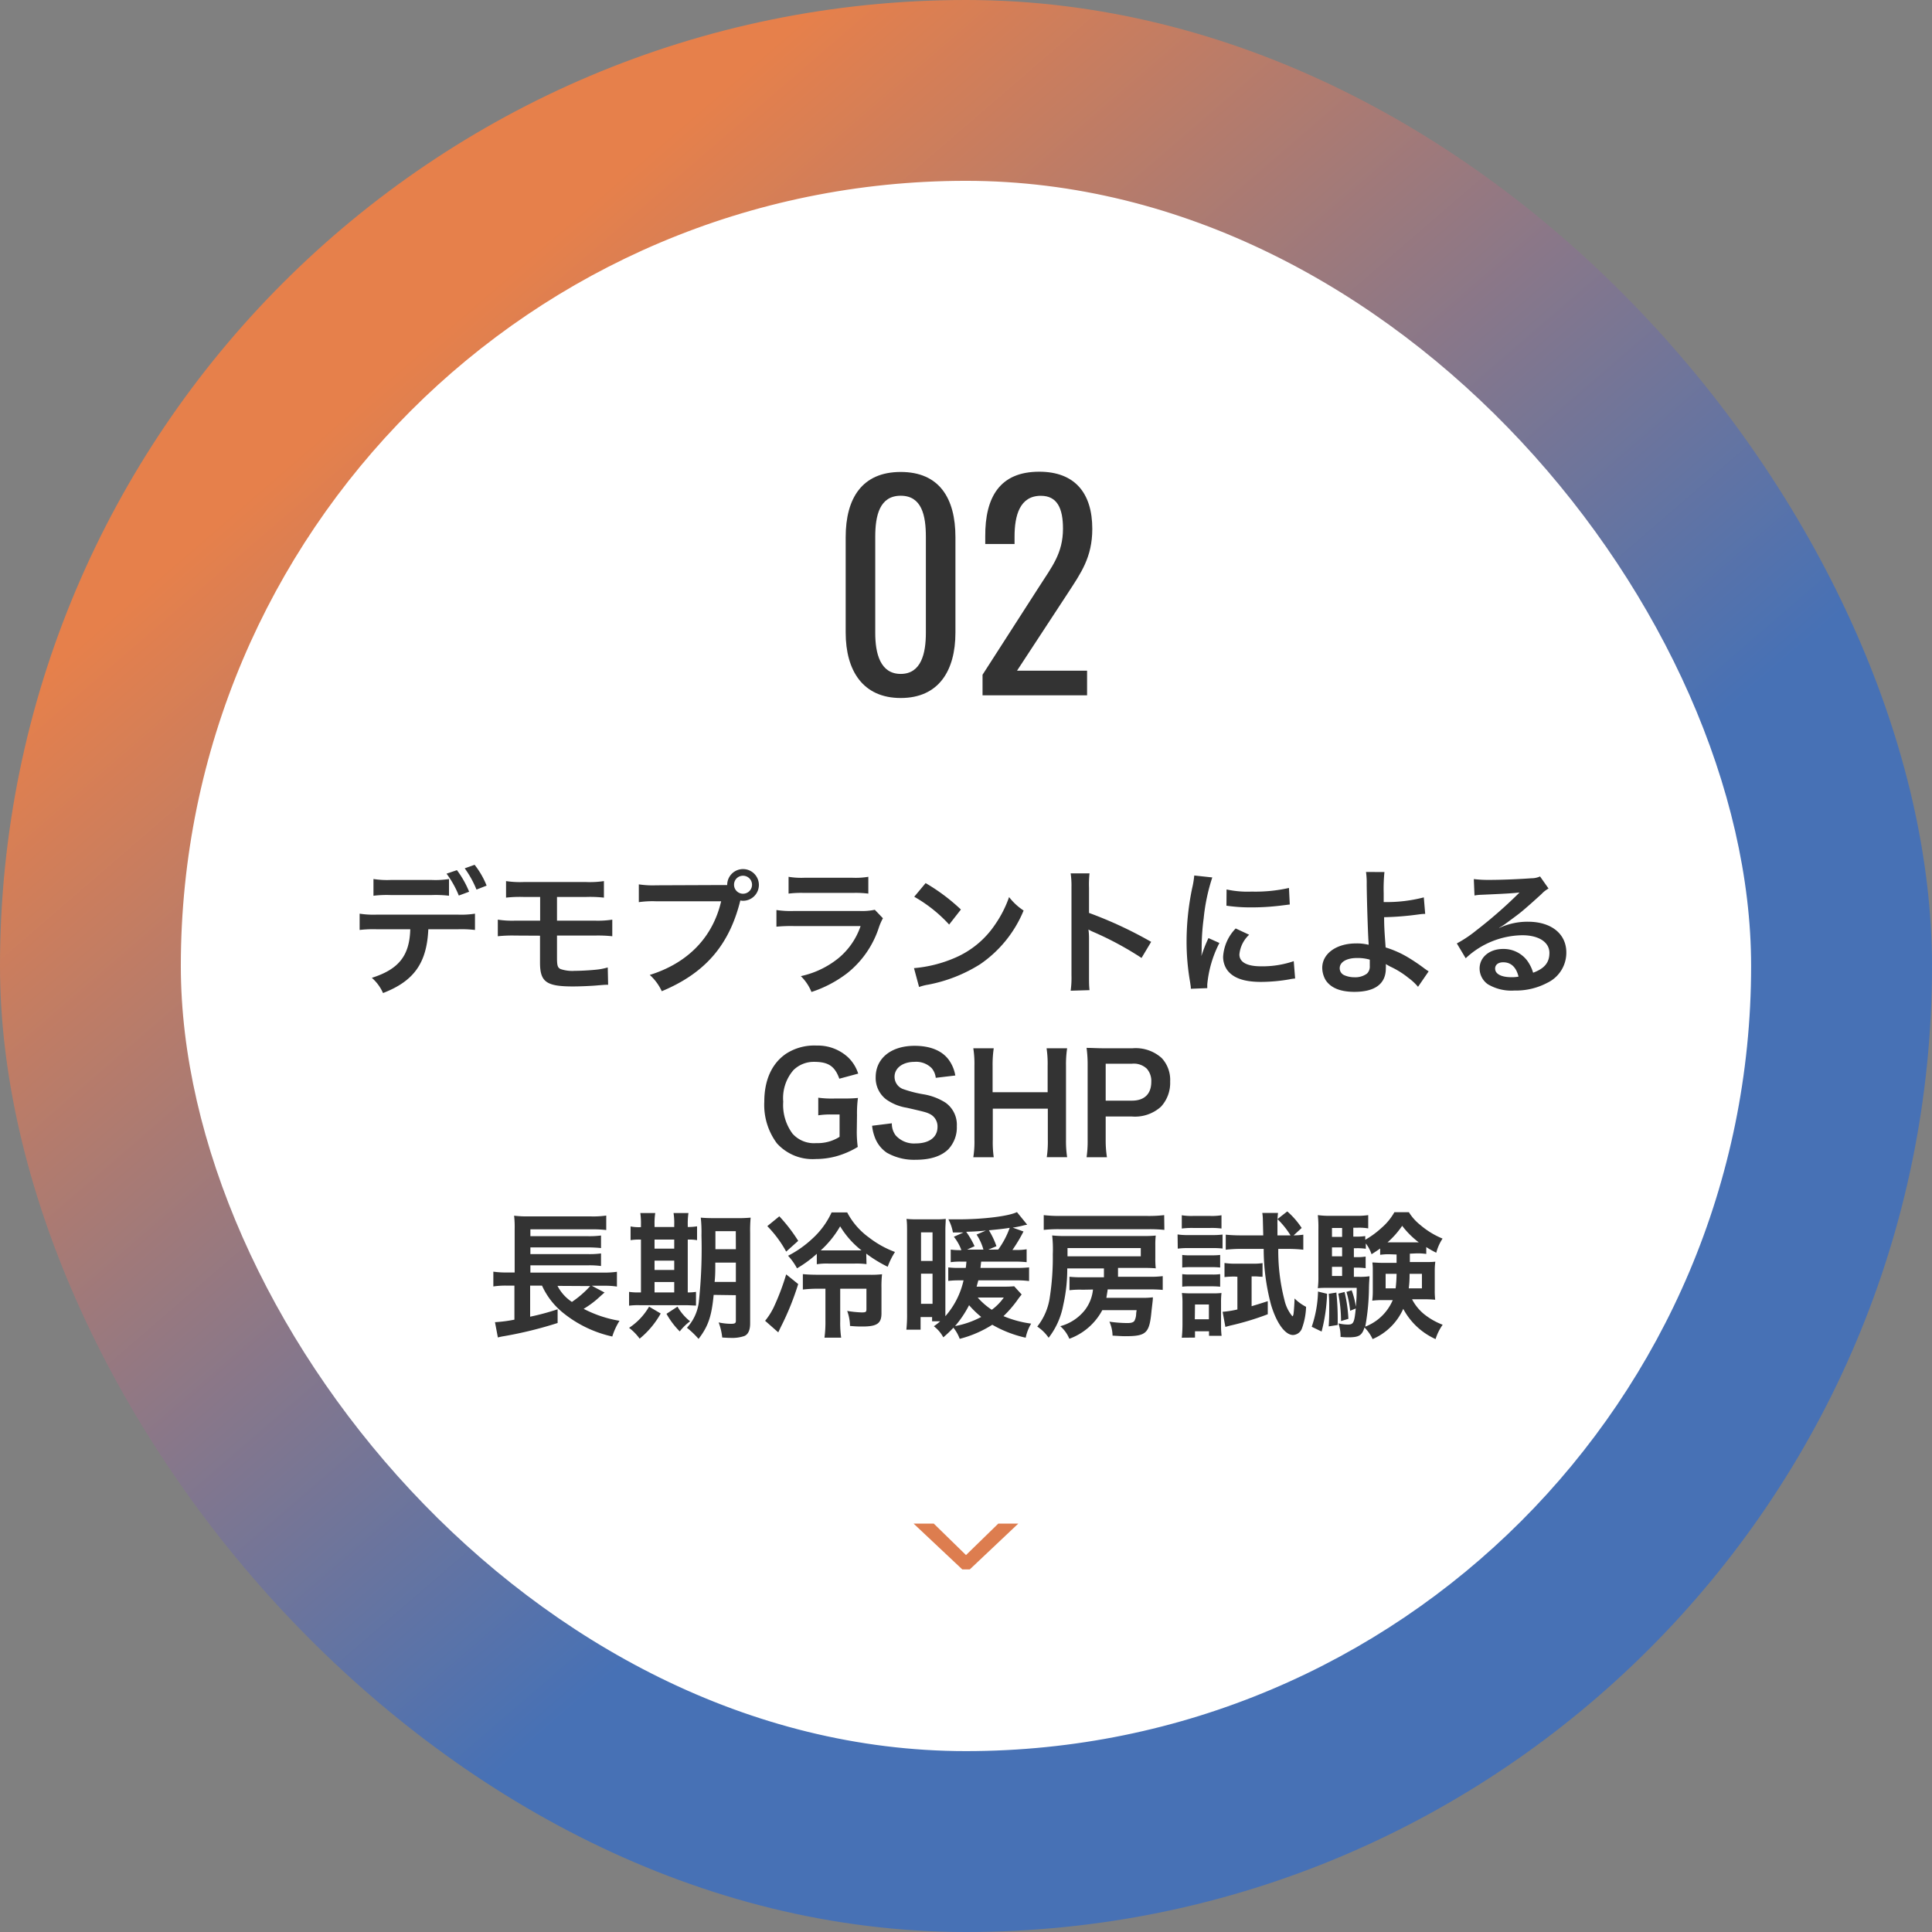 <svg xmlns="http://www.w3.org/2000/svg" xmlns:xlink="http://www.w3.org/1999/xlink" width="307.18" height="307.18" viewBox="0 0 307.18 307.18">
  <rect x="0" y="0" width="307.18" height="307.18" fill="#808080" stroke="none"/>
  <defs>
    <linearGradient id="新規グラデーションスウォッチ_1" data-name="新規グラデーションスウォッチ 1" x1="67.96" y1="54.44" x2="185.3" y2="190.3" gradientUnits="userSpaceOnUse">
      <stop offset="0" stop-color="#e6804b"/>
      <stop offset="1" stop-color="#4771b5"/>
    </linearGradient>
  </defs>
  <g id="レイヤー_2" data-name="レイヤー 2">
    <g id="レイヤー_1-2" data-name="レイヤー 1">
      <g>
        <rect width="307.18" height="307.18" rx="153.59" style="fill: url(#新規グラデーションスウォッチ_1)"/>
        <rect x="29.18" y="29.18" width="248.81" height="248.81" rx="124.41" style="fill: #fff;stroke: #fff;stroke-miterlimit: 10;stroke-width: 0.86px"/>
        <g>
          <path d="M134.46,100.58V85.4c0-6.18,2.61-10.36,8.75-10.36s8.7,4.18,8.7,10.36v15.18c0,6.1-2.69,10.4-8.7,10.4S134.46,106.63,134.46,100.58Zm12.75,0V85.35c0-3.39-.65-6.53-4-6.53s-4.05,3.14-4.05,6.53v15.28c0,3.26.79,6.52,4.05,6.52S147.21,103.89,147.21,100.63Z" style="fill: #333"/>
          <path d="M156.22,107.28l9-14c2-3.14,3.79-5.27,3.79-9.23,0-3.22-.91-5.22-3.52-5.22-3.35,0-4.18,3.13-4.18,6.48v1.18h-4.66V85.31C156.61,79,159,75,165.23,75c5.66,0,8.44,3.39,8.44,9.09,0,4.53-1.83,7.05-3.87,10.19l-8.1,12.36h11.14v3.91H156.22Z" style="fill: #333"/>
          <path d="M68.1,147.75c-.24,5.37-2.28,8.24-7.2,10.14a6.92,6.92,0,0,0-1.78-2.42c4.26-1.35,6-3.5,6.11-7.72H59.94a18.62,18.62,0,0,0-2.76.11v-2.59a14.35,14.35,0,0,0,2.81.15H72.72a14.23,14.23,0,0,0,2.8-.15v2.59a18.54,18.54,0,0,0-2.76-.11Zm3.29-5.33a17.44,17.44,0,0,0-2.77-.11H62.14a17.45,17.45,0,0,0-2.76.11v-2.66a14,14,0,0,0,2.8.15h6.4a13.86,13.86,0,0,0,2.81-.15Zm1.26-4.07a15.31,15.31,0,0,1,1.94,3.43l-1.64.61A15.58,15.58,0,0,0,71,138.91Zm3.11,3.09a16,16,0,0,0-1.87-3.38l1.57-.56a13.12,13.12,0,0,1,1.91,3.31Z" style="fill: #333"/>
          <path d="M81.9,148.75a21.13,21.13,0,0,0-2.75.11v-2.64a14.9,14.9,0,0,0,2.79.16h3.94v-3.77H83.22a19.75,19.75,0,0,0-2.76.11v-2.63a15,15,0,0,0,2.81.15h9.92a15.15,15.15,0,0,0,2.83-.15v2.63a20,20,0,0,0-2.79-.11H88.56v3.77h6a15,15,0,0,0,2.79-.16v2.64a21,21,0,0,0-2.74-.11H88.56v3.48c0,1.3.1,1.63.58,1.85a5.82,5.82,0,0,0,2.24.28c.79,0,2.11-.06,3.25-.17a10.16,10.16,0,0,0,2-.37l.06,2.76a2.7,2.7,0,0,0-.37,0c-.19,0-.19,0-1.76.13-1,.07-2.41.13-3.46.13-4.24,0-5.24-.72-5.24-3.79v-4.28Z" style="fill: #333"/>
          <path d="M114.34,140.72c.65,0,.91,0,1.28,0a2.52,2.52,0,1,1,2.5,2.5,2.08,2.08,0,0,1-.41-.05c-1.76,7.12-5.61,11.56-12.49,14.43a7.94,7.94,0,0,0-1.91-2.59c6-1.87,10-5.92,11.35-11.71H104.31a15.18,15.18,0,0,0-2.74.14v-2.83a14.92,14.92,0,0,0,2.78.15Zm2.37-.07a1.43,1.43,0,1,0,1.41-1.41A1.41,1.41,0,0,0,116.71,140.65Z" style="fill: #333"/>
          <path d="M140.38,146a9,9,0,0,0-.61,1.37,15.31,15.31,0,0,1-5.05,7.35,19,19,0,0,1-5.7,3,7.44,7.44,0,0,0-1.69-2.52,14.28,14.28,0,0,0,6-2.87,11.37,11.37,0,0,0,3.5-5.09h-10.6a23.91,23.91,0,0,0-2.78.1v-2.65a15.47,15.47,0,0,0,2.83.15h10.35a9.68,9.68,0,0,0,2.46-.19Zm-15-6.59a12.36,12.36,0,0,0,2.54.15h7.6a12.41,12.41,0,0,0,2.54-.15v2.67a16.25,16.25,0,0,0-2.5-.11h-7.68a16.16,16.16,0,0,0-2.5.11Z" style="fill: #333"/>
          <path d="M145.32,153.93a20.78,20.78,0,0,0,6.44-1.61,14.57,14.57,0,0,0,6.46-5.33,18,18,0,0,0,2.22-4.36,9.44,9.44,0,0,0,2.31,2.14,19.18,19.18,0,0,1-6.9,8.53,23.75,23.75,0,0,1-8.29,3.26,7.61,7.61,0,0,0-1.43.37Zm1.85-13.52a30.48,30.48,0,0,1,5.61,4.2L150.91,147a22.68,22.68,0,0,0-5.55-4.42Z" style="fill: #333"/>
          <path d="M170.23,157.52a14.63,14.63,0,0,0,.13-2.44v-14a13.73,13.73,0,0,0-.13-2.22h3a16,16,0,0,0-.08,2.29v4a64.83,64.83,0,0,1,9.88,4.6l-1.53,2.56a50.92,50.92,0,0,0-7.7-4.15,6.55,6.55,0,0,1-.74-.37,10.5,10.5,0,0,1,.09,1.48v5.74c0,1.13,0,1.7.08,2.42Z" style="fill: #333"/>
          <path d="M189.34,157.21c0-.39-.05-.52-.11-1a37.34,37.34,0,0,1-.57-6.51,41.81,41.81,0,0,1,.89-8.5,13.83,13.83,0,0,0,.33-2l2.87.31a30.21,30.21,0,0,0-1.37,6.5,35.71,35.71,0,0,0-.32,4.81c0,.48,0,.65-.05,1.2a23.25,23.25,0,0,1,1.13-2.87l1.74.78a18,18,0,0,0-1.93,6.59c0,.13,0,.31,0,.59Zm9.27-8.59a4.9,4.9,0,0,0-1.55,3.13c0,1.24,1.2,1.89,3.46,1.89a15.34,15.34,0,0,0,5.18-.82l.22,2.76a6.38,6.38,0,0,0-.9.13,27,27,0,0,1-4.5.41c-2.7,0-4.44-.6-5.4-1.89a3.66,3.66,0,0,1-.65-2.13,7.08,7.08,0,0,1,2-4.48Zm-3.59-7.2a15.74,15.74,0,0,0,4,.34,24.14,24.14,0,0,0,5.92-.58l.13,2.63-1.54.19a37.85,37.85,0,0,1-4.66.27A25.81,25.81,0,0,1,195,144Z" style="fill: #333"/>
          <path d="M220.12,138.65A26.49,26.49,0,0,0,220,142c0,.31,0,.37,0,1.42a23.37,23.37,0,0,0,6.38-.74l.22,2.63c-.44,0-.44,0-1.42.13a45.67,45.67,0,0,1-5.11.39c0,1.7.09,2.68.24,4.81a16.08,16.08,0,0,1,3.39,1.48A29.52,29.52,0,0,1,226.5,154c.28.2.39.28.65.44l-1.69,2.46a8.67,8.67,0,0,0-1.55-1.44,13.68,13.68,0,0,0-2.87-1.78c-.28-.16-.46-.24-.7-.4a5.23,5.23,0,0,1,0,.7c0,2.44-1.72,3.72-5,3.72-2.22,0-3.76-.63-4.57-1.87a4,4,0,0,1-.54-1.94c0-2.26,2.24-3.89,5.38-3.89a7.64,7.64,0,0,1,2,.22.56.56,0,0,1,0-.22c-.09-.79-.29-6.73-.31-9.45a12.19,12.19,0,0,0-.11-1.91Zm-4.39,13.67c-1.63,0-2.72.65-2.72,1.61a1.19,1.19,0,0,0,.74,1.13,4,4,0,0,0,1.59.32,3.13,3.13,0,0,0,2-.58,1.55,1.55,0,0,0,.45-1.22c0-.39,0-1,0-1A6.86,6.86,0,0,0,215.73,152.32Z" style="fill: #333"/>
          <path d="M238.36,147.55a10.65,10.65,0,0,1,4.57-1c3.72,0,6.11,1.92,6.11,4.9a5.3,5.3,0,0,1-3,4.8,10.68,10.68,0,0,1-5.26,1.24,7.29,7.29,0,0,1-4.22-1,3.08,3.08,0,0,1-1.31-2.5c0-1.8,1.57-3.11,3.74-3.11a4.7,4.7,0,0,1,3.77,1.78,6.15,6.15,0,0,1,1,2c1.8-.67,2.59-1.61,2.59-3.15,0-1.7-1.68-2.81-4.31-2.81a13.38,13.38,0,0,0-9,3.66L231.63,150a19.32,19.32,0,0,0,3.07-2.05,72.61,72.61,0,0,0,6.51-5.66l.39-.39,0,0c-.83.11-2.22.2-6.16.37a6.38,6.38,0,0,0-1,.11l-.11-2.61a19.13,19.13,0,0,0,2.56.13c1.85,0,4.51-.11,6.62-.26a3.18,3.18,0,0,0,1.35-.29l1.35,1.92a4.72,4.72,0,0,0-1.13.89c-1.09,1-2.68,2.42-3.42,3-.39.32-2,1.5-2.39,1.78a10,10,0,0,1-.9.57ZM239,153c-.78,0-1.28.39-1.28,1,0,.87,1,1.37,2.59,1.37a5.71,5.71,0,0,0,1.13-.09C241.06,153.75,240.23,153,239,153Z" style="fill: #333"/>
          <path d="M136.23,179.53a18,18,0,0,0,.15,2.83,13.69,13.69,0,0,1-3.48,1.5,12.48,12.48,0,0,1-3.2.42,7.63,7.63,0,0,1-6.18-2.5,10.23,10.23,0,0,1-2-6.62c0-3.46,1.22-6.11,3.49-7.64a8.23,8.23,0,0,1,4.83-1.28,7.08,7.08,0,0,1,5,1.87,6.17,6.17,0,0,1,1.61,2.59l-3,.81c-.72-2-1.76-2.68-4-2.68a4.58,4.58,0,0,0-3.31,1.33,6.8,6.8,0,0,0-1.61,5,7.67,7.67,0,0,0,1.48,5.09,4.56,4.56,0,0,0,3.78,1.5,6.47,6.47,0,0,0,3.7-1v-3.55h-1.17a12.73,12.73,0,0,0-2.22.13v-2.8a16.07,16.07,0,0,0,2.61.13h1.13c1,0,1.63,0,2.57-.09a18.18,18.18,0,0,0-.15,2.7Z" style="fill: #333"/>
          <path d="M141.8,178.6a3.07,3.07,0,0,0,.6,1.91,3.88,3.88,0,0,0,3.18,1.29c2.18,0,3.48-1,3.48-2.61a2.2,2.2,0,0,0-1.09-2c-.65-.34-.78-.37-3.78-1.06a7.75,7.75,0,0,1-3.29-1.33,4.28,4.28,0,0,1-1.67-3.52c0-3,2.43-5,6.18-5,2.48,0,4.35.76,5.42,2.2a5.91,5.91,0,0,1,1.06,2.52l-3.11.37a2.84,2.84,0,0,0-.65-1.54,3.47,3.47,0,0,0-2.72-1c-1.9,0-3.18,1-3.18,2.37a2.08,2.08,0,0,0,1.48,2,19,19,0,0,0,3.07.78,9.4,9.4,0,0,1,3.54,1.33,4.29,4.29,0,0,1,1.81,3.74,5.06,5.06,0,0,1-1.37,3.7c-1.15,1.11-2.87,1.65-5.2,1.65a8.72,8.72,0,0,1-4.57-1.13,5.09,5.09,0,0,1-1.91-2.48,7.14,7.14,0,0,1-.42-1.8Z" style="fill: #333"/>
          <path d="M169.67,166.67a17.08,17.08,0,0,0-.18,2.79v11.73a17.13,17.13,0,0,0,.18,2.8h-3.24a16.58,16.58,0,0,0,.17-2.8v-4.92h-8.75v4.92A17,17,0,0,0,158,184h-3.25a15.32,15.32,0,0,0,.18-2.8V169.48a15.64,15.64,0,0,0-.18-2.81H158a18,18,0,0,0-.18,2.79v4.2h8.75v-4.18a16.63,16.63,0,0,0-.17-2.81Z" style="fill: #333"/>
          <path d="M172.76,184a17.65,17.65,0,0,0,.17-2.8V169.42a19.74,19.74,0,0,0-.17-2.81c.93,0,1.61.06,2.76.06h4.55a6.18,6.18,0,0,1,4.63,1.55,5.1,5.1,0,0,1,1.35,3.74,5.58,5.58,0,0,1-1.46,4,6.16,6.16,0,0,1-4.63,1.56H175.8v3.64A17.39,17.39,0,0,0,176,184Zm7.2-9c2,0,3.09-1.07,3.09-3a2.93,2.93,0,0,0-.72-2.09,3,3,0,0,0-2.37-.78H175.8V175Z" style="fill: #333"/>
          <path d="M96.13,205.51c-.18.13-.44.37-1.24,1.09a15.11,15.11,0,0,1-2.09,1.5A19.12,19.12,0,0,0,98.5,210a10.7,10.7,0,0,0-1.15,2.5,18.9,18.9,0,0,1-7.84-3.78,11.76,11.76,0,0,1-3.33-4.31H84.29v4.94a39.23,39.23,0,0,0,4.37-1.18l0,2.18a63,63,0,0,1-8.5,2.09,9,9,0,0,0-1,.21l-.46-2.43a21.89,21.89,0,0,0,3.09-.4v-5.41H80.66a13.46,13.46,0,0,0-2.22.13v-2.35a14.85,14.85,0,0,0,2.26.13h1.13v-6.88a15.93,15.93,0,0,0-.09-2.15,17.12,17.12,0,0,0,2.38.11h9.74a14.63,14.63,0,0,0,2.53-.13v2.3a19,19,0,0,0-2.5-.11H84.33v1.09h9.23a14.16,14.16,0,0,0,2-.11v2c-.43-.06-1.46-.11-2-.11H84.33v1.07h9.23a13.66,13.66,0,0,0,2-.11v2a13.91,13.91,0,0,0-2-.11H84.33v1.16h11.6a14.86,14.86,0,0,0,2.16-.13v2.35a12.35,12.35,0,0,0-2-.13h-2Zm-7.49-1.06A6.8,6.8,0,0,0,90.93,207a16,16,0,0,0,2.91-2.52Z" style="fill: #333"/>
          <path d="M101.91,194.72a12.07,12.07,0,0,0-.1-1.85h2.37a10.78,10.78,0,0,0-.11,1.85v.37h3.13v-.37a10,10,0,0,0-.11-1.85h2.37a11.57,11.57,0,0,0-.11,1.85v.37a8.78,8.78,0,0,0,1.48-.11v2.2a7.3,7.3,0,0,0-1.48-.09v8.4a7.67,7.67,0,0,0,1.31-.09v2.18c-.41,0-.94-.06-1.83-.06H101.7a10.81,10.81,0,0,0-1.68.08v-2.2a9.17,9.17,0,0,0,1.61.09h.28v-8.4a8.78,8.78,0,0,0-1.65.09V195a6.85,6.85,0,0,0,1.65.11Zm3.14,14.12a13.89,13.89,0,0,1-3.35,4,8.33,8.33,0,0,0-1.68-1.72,10,10,0,0,0,3.18-3.37Zm2.15-10.31v-1.44h-3.13v1.44Zm0,3.39v-1.48h-3.13v1.48Zm0,3.57v-1.65h-3.13v1.65Zm.52,2.26a8.15,8.15,0,0,0,2,2.33,8.1,8.1,0,0,0-1.64,1.61,12.4,12.4,0,0,1-2.11-2.8Zm5.75-1.87c-.33,3.44-.87,5-2.4,7a14.05,14.05,0,0,0-1.85-1.77,7.35,7.35,0,0,0,1.88-4,79.19,79.19,0,0,0,.43-10.69,21.61,21.61,0,0,0-.11-2.82c.7.06,1.29.08,2.42.08H117a22.73,22.73,0,0,0,2.35-.08,22.26,22.26,0,0,0-.08,2.39v14.43c0,1.06-.31,1.74-.92,2a5.92,5.92,0,0,1-2.15.3c-.26,0-.31,0-1.37-.06a9.32,9.32,0,0,0-.57-2.4,9.68,9.68,0,0,0,1.92.22c.67,0,.82-.09.82-.48v-4.07Zm.26-5.13c0,1.28,0,2.09-.11,3.07H117v-3.07Zm3.26-5h-3.24v2.87H117Z" style="fill: #333"/>
          <path d="M126.91,204.16a43.32,43.32,0,0,1-2.69,6.68c-.2.4-.31.64-.48,1L121.65,210a10.77,10.77,0,0,0,1.35-2.11,38.12,38.12,0,0,0,2-5.27Zm-3-10.77a25.27,25.27,0,0,1,3,3.9L125,199a18.42,18.42,0,0,0-3-4.05Zm13.86,7.6a12.64,12.64,0,0,0-1.81-.09H131.7a10.06,10.06,0,0,0-1.83.11v-1.66a19.11,19.11,0,0,1-3.15,2.31,9.49,9.49,0,0,0-1.42-2,16.87,16.87,0,0,0,3.83-2.69,12.9,12.9,0,0,0,3.09-4.2h2.48a11.52,11.52,0,0,0,3.48,4,15.62,15.62,0,0,0,4.12,2.29,11.63,11.63,0,0,0-1.16,2.35,20.56,20.56,0,0,1-3.41-2.09Zm-7.66,3.91a21.24,21.24,0,0,0-2.46.13v-2.45c.63.06,1.37.1,2.48.1h8a15.55,15.55,0,0,0,2.11-.08,18.15,18.15,0,0,0-.09,2.22v4c0,1.59-.71,2.09-3,2.09-.52,0-1,0-2-.09a7.42,7.42,0,0,0-.45-2.39,17,17,0,0,0,2.28.24c.68,0,.78-.07.78-.52V204.9h-4.17V210a16.8,16.8,0,0,0,.15,2.68h-2.65a18.94,18.94,0,0,0,.15-2.68V204.9Zm6-6.09c.43,0,.61,0,.87,0a14.19,14.19,0,0,1-3.4-3.83,15.86,15.86,0,0,1-3.09,3.83c.44,0,.57,0,1.05,0Z" style="fill: #333"/>
          <path d="M162.44,205.82a12.14,12.14,0,0,0-.76,1,18.17,18.17,0,0,1-2.13,2.44,17.13,17.13,0,0,0,4.4,1.19,7.14,7.14,0,0,0-.87,2.24,18.74,18.74,0,0,1-5.31-2.06,18,18,0,0,1-5.18,2.24,6.26,6.26,0,0,0-1-1.77,17.66,17.66,0,0,1-1.61,1.53,5.38,5.38,0,0,0-1.5-1.76c.52-.37.67-.48,1-.79h-1.28v-.67h-1.83v2h-2.26a22.53,22.53,0,0,0,.11-2.61V196c0-.91,0-1.57-.09-2.2a16.25,16.25,0,0,0,1.72.07h2.87a13.7,13.7,0,0,0,1.65-.07c0,.5-.06,1.07-.06,1.74v12.58c0,.46,0,.68,0,1.15a12.87,12.87,0,0,0,2.89-5.7h-.78a13.55,13.55,0,0,0-1.65.09v-2.15a11.69,11.69,0,0,0,1.63.08h1.15c.05-.3.05-.37.11-1h-.93a10.72,10.72,0,0,0-1.57.09v-2a10.3,10.3,0,0,0,1.54.09h.16a7.62,7.62,0,0,0-1.2-2.13l1.52-.68-1.67,0a7,7,0,0,0-.72-2.09c.69,0,1.22,0,1.57,0,4,0,8-.5,9.33-1.15l1.63,2-.43.08a16.55,16.55,0,0,1-1.87.39l1.71.61a24.25,24.25,0,0,1-1.76,2.94h.57a9.38,9.38,0,0,0,1.69-.11v2.05c-.45-.05-1.17-.09-1.82-.09H156c-.06.52-.06.59-.11,1h5.53a19.63,19.63,0,0,0,2.2-.08v2.17a15.63,15.63,0,0,0-2.24-.11h-5.83c-.11.42-.16.57-.27,1h4.33a16,16,0,0,0,1.64-.06Zm-16-5.33h1.83v-4.55h-1.83Zm0,6.81h1.83v-4.79h-1.83Zm5.42,3.54a14.45,14.45,0,0,0,4.15-1.45,15.63,15.63,0,0,1-1.93-1.87A16.72,16.72,0,0,1,151.85,210.84Zm4.89-15.18c-1.13.11-1.91.15-3.13.19a13.56,13.56,0,0,1,1.33,2.29l-1.18.54h2.59a8.47,8.47,0,0,0-1.09-2.39Zm-1.3,10.64a11.17,11.17,0,0,0,2.24,1.95,8.41,8.41,0,0,0,1.91-1.95Zm3.26-7.62a13.78,13.78,0,0,0,1.83-3.46c-1.11.18-2,.26-3.31.39a12.44,12.44,0,0,1,1.2,2.53l-1.28.54Z" style="fill: #333"/>
          <path d="M172.13,205.06a14,14,0,0,0-2.09.08V203a17.78,17.78,0,0,0,2.19.08h3.29v-1.41h-5.83a25.82,25.82,0,0,1-.65,5.88,12,12,0,0,1-2.31,5.15,6.68,6.68,0,0,0-1.81-1.78,9.66,9.66,0,0,0,2-4.7,41.17,41.17,0,0,0,.47-6.79,19.48,19.48,0,0,0-.1-3,19.56,19.56,0,0,0,2.41.09h12.06a19.05,19.05,0,0,0,2-.07,12.08,12.08,0,0,0-.07,1.55v2a13.56,13.56,0,0,0,.07,1.66c-.57-.05-1.2-.07-2-.07h-4v1.41h4.91a15.5,15.5,0,0,0,2.2-.1v2.19a21.93,21.93,0,0,0-2.2-.08h-6.55c-.08.58-.13.84-.21,1.34h5.46a13.71,13.71,0,0,0,1.93-.08c0,.35,0,.35-.21,2.13-.33,3.59-.81,4.05-4.2,4.05-.39,0-.39,0-2-.09a5.68,5.68,0,0,0-.5-2.22,20.18,20.18,0,0,0,2.9.22c.56,0,.91-.11,1.08-.35a2.51,2.51,0,0,0,.27-1s0-.24.08-.7h-5.46a9.69,9.69,0,0,1-5.24,4.55,5.31,5.31,0,0,0-1.44-2,7.45,7.45,0,0,0,3.9-2.55,6.4,6.4,0,0,0,1.3-3.28Zm13-9.51a22,22,0,0,0-2.59-.11h-14a20.51,20.51,0,0,0-2.59.11V193.2a22.43,22.43,0,0,0,2.67.13h13.78a21,21,0,0,0,2.7-.13Zm-3.75,4.2v-1.31H169.73v.5c0,.39,0,.57,0,.81Z" style="fill: #333"/>
          <path d="M187.23,196.27a10.35,10.35,0,0,0,1.74.1h3.67a12.37,12.37,0,0,0,1.74-.08v2.22a13.16,13.16,0,0,0-1.65-.07H189a12.1,12.1,0,0,0-1.74.09Zm.67,16.42a20.93,20.93,0,0,0,.11-2.13v-3.31a12.1,12.1,0,0,0-.09-1.67,16.88,16.88,0,0,0,1.7.06h3.11a12.16,12.16,0,0,0,1.48-.06,13,13,0,0,0-.07,1.57v3.72a12.42,12.42,0,0,0,.09,1.52h-2v-.72H190v1Zm0-19.47a9.41,9.41,0,0,0,1.77.11h2.78a9.36,9.36,0,0,0,1.76-.11v2.11a12.14,12.14,0,0,0-1.76-.09h-2.78a12.82,12.82,0,0,0-1.77.09Zm.07,6.31a8.76,8.76,0,0,0,1.37.06h3.33a10.42,10.42,0,0,0,1.33-.06v2a11.8,11.8,0,0,0-1.33-.06h-3.33a12,12,0,0,0-1.37.06Zm0,3.05a8.76,8.76,0,0,0,1.37.06h3.31a8.1,8.1,0,0,0,1.35-.06v2a12.35,12.35,0,0,0-1.37-.06h-3.31a8.82,8.82,0,0,0-1.35.06Zm2,7.18h2.24v-2.35H190Zm6.37-6.79a13.7,13.7,0,0,0-1.65.08v-2.24a10.79,10.79,0,0,0,1.76.11h2.77a9.46,9.46,0,0,0,1.52-.09V203c-.46,0-.83-.06-1.31-.06H199v4.74c.87-.26,1.31-.39,2.57-.8l0,2.08a43.52,43.52,0,0,1-6,1.81l-.74.2-.44-2.4a15.16,15.16,0,0,0,2.35-.37V203Zm9.34-6.55a11.72,11.72,0,0,0,1.54-.11v2.39a21.47,21.47,0,0,0-2.35-.13h-1.63a31.35,31.35,0,0,0,1,8.2,6.09,6.09,0,0,0,1.24,2.51c.07,0,.14-.11.18-.35.07-.48.15-1.65.17-2.48a7.27,7.27,0,0,0,1.83,1.33,10.9,10.9,0,0,1-.65,3.41,1.58,1.58,0,0,1-1.42,1.07c-1.26,0-2.63-1.89-3.5-4.81a34.53,34.53,0,0,1-1.17-8.88h-3.68a21.05,21.05,0,0,0-2.35.13v-2.39c.67.06,1.43.11,2.37.11h3.59l-.06-2.42a7.62,7.62,0,0,0-.09-1.15h2.5a12.83,12.83,0,0,0-.09,1.94c0,.63,0,.76,0,1.63h2.08a13.36,13.36,0,0,0-2.08-2.59l1.56-1.22a12.61,12.61,0,0,1,2.29,2.63Z" style="fill: #333"/>
          <path d="M211,205.71a27.29,27.29,0,0,1-.87,6l-1.57-.76a18.67,18.67,0,0,0,1-5.6Zm13.16-6.38c0,.81,0,.92,0,1.33h2.29c.89,0,1.28,0,1.76-.06a10.9,10.9,0,0,0-.09,1.54v2.94a11.92,11.92,0,0,0,.07,1.57c-.63-.05-1.07-.07-1.68-.07h-2a7.6,7.6,0,0,0,1.87,2.33,11,11,0,0,0,3,1.72,8,8,0,0,0-1.13,2.28,10.86,10.86,0,0,1-5.14-4.81,9.38,9.38,0,0,1-4.87,4.81,6.55,6.55,0,0,0-1.29-1.85c-.41,1.29-.89,1.57-2.59,1.57a10.33,10.33,0,0,1-1.22-.07,6,6,0,0,0-.34-2.15,6.88,6.88,0,0,0,1.48.19c.91,0,1.06-.26,1.28-2.56l-.89.37a16.16,16.16,0,0,0-.59-3l.83-.26a13.57,13.57,0,0,1,.67,2.61c.09-1.15.13-1.74.13-3h-4.41c-.68,0-1.29,0-1.77.06a14.09,14.09,0,0,0,.09-1.85v-7.53a18.52,18.52,0,0,0-.09-2.24,14.72,14.72,0,0,0,2.2.11h3.81a12.18,12.18,0,0,0,2-.11v2.11a8.54,8.54,0,0,0-1.65-.11h-.72v1.42h.44a9.37,9.37,0,0,0,1.46-.09v.59a14.07,14.07,0,0,0,2.56-1.87,9.31,9.31,0,0,0,2.07-2.51h2.31a7.88,7.88,0,0,0,1.78,2,13.09,13.09,0,0,0,3.57,2.19,7.48,7.48,0,0,0-1,2.25,15.78,15.78,0,0,1-1.59-.9v1.09a10.27,10.27,0,0,0-1.52-.09Zm-11.68,6.18c.15,1.64.21,2.77.21,4.09v1.07l-1.43.22c.06-1.11.08-1.53.08-3,0-1,0-1.31-.08-2.18Zm.91-10.27h-1.61v1.42h1.61Zm0,3.09h-1.61v1.42h1.61Zm-1.61,3.09v1.46h1.61v-1.46Zm2,4a23.18,23.18,0,0,1,.61,4.27l-1.17.35a22.73,22.73,0,0,0-.44-4.36Zm7.14-6a9.24,9.24,0,0,0-1.48.09v-1c-.43.3-.68.47-1.37.91a5.89,5.89,0,0,0-.91-1.72v.85a9.37,9.37,0,0,0-1.46-.09h-.44v1.42h.42a8.41,8.41,0,0,0,1.45-.09v1.85a9.57,9.57,0,0,0-1.45-.09h-.42v1.46H216a10.18,10.18,0,0,0,1.74-.09c0,.4-.06.87-.08,1.81a35.91,35.91,0,0,1-.59,6.2,7.76,7.76,0,0,0,4.37-4.22h-1.54a12.77,12.77,0,0,0-1.72.09,11.89,11.89,0,0,0,.09-1.59v-2.94c0-.72,0-1-.07-1.54.44,0,.85.06,1.72.06h2.13v-1.33Zm-.61,3.11v2.31h1.59a21.15,21.15,0,0,0,.15-2.31Zm5.27-5a13.69,13.69,0,0,1-2.64-2.63,13.78,13.78,0,0,1-2.33,2.63h5Zm-1.46,5c0,1.29-.07,1.66-.13,2.31h2.09v-2.31Z" style="fill: #333"/>
        </g>
        <path d="M158.72,242.25h3.18l-7.71,7.28H153l-7.74-7.28h3.21l5.12,5Z" style="fill: #dd7d4f"/>
      </g>
    </g>
  </g>
</svg>

